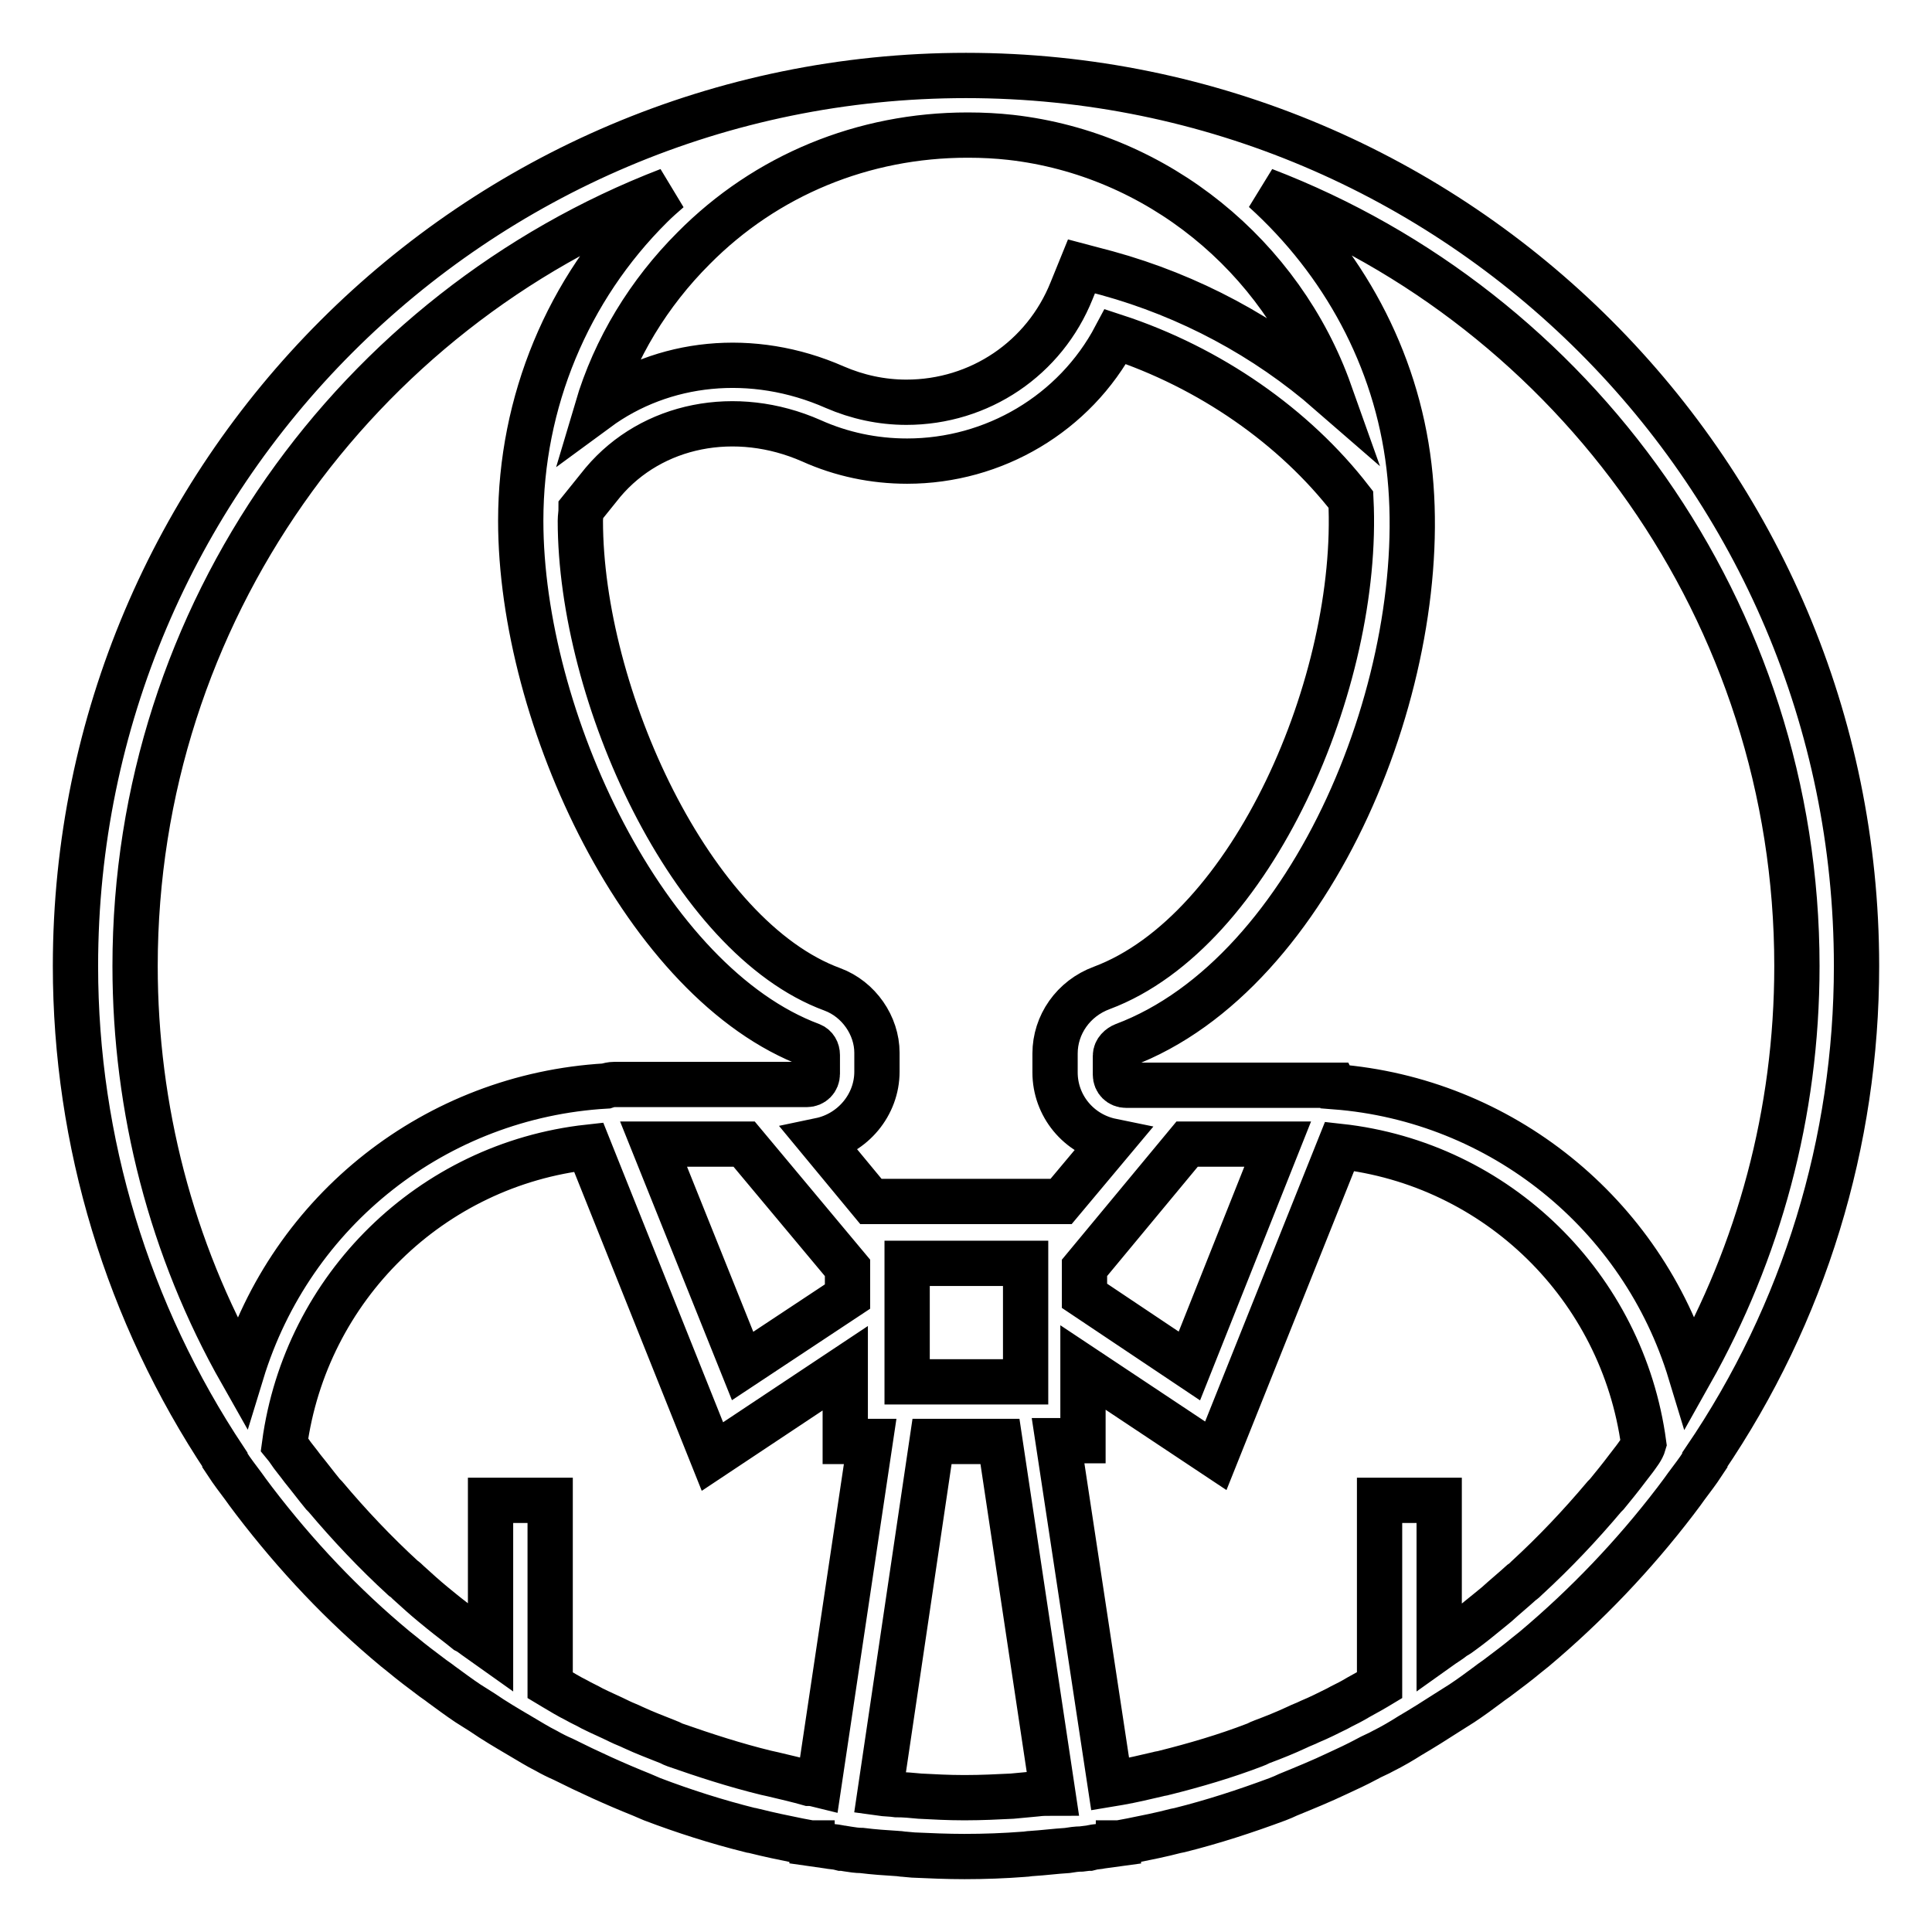 <?xml version="1.0" encoding="utf-8"?>
<!-- Svg Vector Icons : http://www.onlinewebfonts.com/icon -->
<!DOCTYPE svg PUBLIC "-//W3C//DTD SVG 1.1//EN" "http://www.w3.org/Graphics/SVG/1.1/DTD/svg11.dtd">
<svg version="1.1" xmlns="http://www.w3.org/2000/svg" xmlns:xlink="http://www.w3.org/1999/xlink" x="0px" y="0px" viewBox="0 0 256 256" enable-background="new 0 0 256 256" xml:space="preserve">
<g> <path stroke-width="6" fill-opacity="0" stroke="#000000"  d="M246,128c0-65.1-52.9-118-118-118C62.9,10,10,62.9,10,128c0,23.3,6.9,46,19.8,65.4l0,0.1l0.8,1.2 c0.7,1,1.5,2,2.2,3c0.3,0.4,0.6,0.8,0.9,1.2c5.5,7.2,11.7,13.8,18.7,19.6l1,0.8c1.2,1,2.4,1.9,3.6,2.8c0.5,0.4,1,0.7,1.5,1.1 c1.1,0.8,2.3,1.7,3.5,2.5c0.6,0.4,1.3,0.8,1.9,1.2c1.6,1.1,3.3,2.1,5,3.1c1.2,0.7,2.3,1.4,3.5,2c0.7,0.4,1.5,0.8,2.2,1.1 c3.4,1.7,6.9,3.3,10.4,4.7c0.5,0.2,0.9,0.4,1.4,0.6c4.2,1.6,8.6,3,13,4.1c0.2,0,0.4,0.1,0.5,0.1c2,0.5,3.9,0.9,5.9,1.3 c0.5,0.1,1.1,0.2,1.6,0.3l0.2,0l0,0.1l2.1,0.3c0.5,0.1,0.9,0.1,1.4,0.2l0.4,0.1l0.2,0l0.6,0.1c0.6,0.1,1.3,0.2,1.9,0.2 c1.6,0.2,3.1,0.3,4.7,0.4c0.3,0,0.7,0.1,1,0.1l1.1,0.1c2.2,0.1,4.5,0.2,6.8,0.2c2.7,0,5.3-0.1,7.9-0.3c0.3,0,0.7-0.1,1-0.1 c1.6-0.1,3.1-0.3,4.7-0.4c0.6-0.1,1.3-0.2,1.9-0.2l0.8-0.1c0.1,0,0.2,0,0.2,0l0.4-0.1c0.4-0.1,0.9-0.1,1.3-0.2l2.2-0.3l0-0.1l0.1,0 c0.5-0.1,1.1-0.2,1.6-0.3c2-0.4,4-0.8,5.9-1.3l0.5-0.1c4.4-1.1,8.7-2.5,13-4.1c0.5-0.2,1-0.4,1.4-0.6c2.2-0.9,4.4-1.8,6.5-2.8 c1.3-0.6,2.6-1.2,3.9-1.9c0.7-0.4,1.5-0.7,2.2-1.1c1.2-0.6,2.4-1.3,3.5-2c1.7-1,3.3-2,5-3.1c0.6-0.4,1.3-0.8,1.9-1.2 c1.2-0.8,2.3-1.6,3.5-2.5c0.5-0.4,1-0.7,1.5-1.1c1.2-0.9,2.4-1.8,3.6-2.8l1-0.8c6.9-5.8,13.2-12.4,18.7-19.6 c0.3-0.4,0.6-0.8,0.9-1.2c0.7-1,1.5-2,2.2-3l0.8-1.2l0-0.1C239.1,174,246,151.3,246,128z M238.1,128c0,19.6-5.1,37.9-14.1,53.9 c-6.4-21.1-25.1-36.2-47.1-37.9l-0.1-0.2h-27.6c-0.8,0-1.4-0.6-1.4-1.4v-2.5c0-0.7,0.6-1.2,1.1-1.4c25.3-9.5,41.1-49,37.8-76.7 c-1.7-14.4-8.8-27.2-19.2-36.6C208.7,41,238.1,81.1,238.1,128L238.1,128z M216.6,193.3l-1,1.3c-0.9,1.2-1.8,2.3-2.7,3.4l-0.3,0.3 c-3.2,3.8-6.6,7.4-10.3,10.8c-0.2,0.2-0.4,0.4-0.7,0.6c-1.1,1-2.2,1.9-3.3,2.9l-1.1,0.9c-1.1,0.9-2.2,1.8-3.3,2.6 c-0.4,0.3-0.8,0.6-1.2,0.8c-0.6,0.5-1.3,0.9-2,1.4v-19.5h-7.9v24.5l-0.5,0.3c-1,0.6-2,1.1-3,1.7c-0.7,0.4-1.4,0.7-2.1,1.1 c-1.2,0.6-2.4,1.2-3.6,1.7c-0.6,0.3-1.2,0.5-1.8,0.8c-1.5,0.7-3,1.3-4.6,1.9c-0.3,0.1-0.6,0.3-0.9,0.4c-3.9,1.5-8,2.7-12,3.7 c-0.3,0.1-0.6,0.1-0.9,0.2c-1.7,0.4-3.4,0.8-5.1,1.1l-1.2,0.2l-6.9-45.5h3.3v-9.7l17.6,11.7l16.4-41c20.9,2.3,37.5,18.6,40.3,39.4 C217.6,192,217.1,192.6,216.6,193.3L216.6,193.3z M102.4,235.1l-0.9-0.2c-4.1-1-8.1-2.3-12.1-3.7c-0.3-0.1-0.6-0.3-0.9-0.4 c-1.5-0.6-3.1-1.2-4.6-1.9c-0.6-0.3-1.2-0.5-1.8-0.8c-1.2-0.6-2.4-1.1-3.6-1.7c-0.7-0.4-1.4-0.7-2.1-1.1c-1-0.5-2-1.1-3-1.7 l-0.5-0.3v-24.5h-7.9v19.5c-0.7-0.5-1.3-0.9-2-1.4c-0.4-0.3-0.8-0.6-1.2-0.8c-1.1-0.9-2.2-1.7-3.3-2.6l-1.1-0.9 c-1.1-0.9-2.2-1.9-3.3-2.9c-0.2-0.2-0.4-0.4-0.7-0.6c-3.7-3.4-7.1-7-10.3-10.8l-0.3-0.3c-0.9-1.1-1.8-2.3-2.7-3.4 c-0.3-0.4-0.6-0.8-1-1.3c-0.5-0.6-0.9-1.3-1.4-1.9c2.8-20.8,19.4-37.1,40.3-39.4l16.4,41l17.6-11.7v9.7h3.3l-6.8,45.5 c-0.4-0.1-0.9-0.2-1.3-0.2C105.8,235.9,104.1,235.5,102.4,235.1z M110.3,131.1C91.5,124.2,76.9,92,76.9,69c0-0.5,0.1-1,0.1-1.5 l2.9-3.6c6.5-7.7,17.6-9.9,27.6-5.5c4,1.8,8.3,2.7,12.7,2.7c11.5,0,22.2-6.3,27.6-16.5c12.5,4.1,23.7,11.9,31.2,21.6 c1.2,24-13,57.2-33,64.7c-3.8,1.4-6.2,4.9-6.2,8.7v2.5c0,4.4,3.1,8.2,7.5,9.1l-6.7,8h-25.2l-6.7-8.1c4.3-0.9,7.5-4.7,7.5-9.1v-2.5 C116.2,135.9,113.8,132.4,110.3,131.1z M128.2,17.9h0.1c1.9,0,3.8,0.1,5.6,0.3c19.5,2.2,35.9,15.8,42.3,33.8 c-8.5-7.4-18.6-12.8-29.5-15.8l-3.4-0.9l-1.3,3.2c-3.6,9-12.2,14.8-21.9,14.8c-3.3,0-6.5-0.7-9.5-2c-10.9-4.8-22.8-3.5-31.5,2.9 c2.4-8.1,6.9-15.4,12.8-21.3C101.5,23.2,114.4,17.9,128.2,17.9z M143.7,168l13.6-16.4h12L157.6,181l-13.9-9.3V168z M137.3,237.7 c-1.1,0.1-2.1,0.2-3.2,0.3c-2,0.1-4.1,0.2-6.1,0.2l-0.4,0c-1.9,0-3.8-0.1-5.7-0.2c-1-0.1-2.1-0.2-3.1-0.2c-0.7-0.1-1.5-0.1-2.2-0.2 l6.9-46.6h9l7,46.6C138.8,237.6,138,237.6,137.3,237.7z M135.9,183.1h-15.7v-15.7h15.7V183.1z M112.3,168v3.8L98.4,181l-11.8-29.4 h12L112.3,168z M88.6,25.2c-0.8,0.7-1.5,1.3-2.3,2.1C75.2,38.3,69,53.3,69,69c0,26.1,16.5,61.3,38.5,69.5c0.5,0.2,0.8,0.7,0.8,1.3 v2.5c0,0.8-0.6,1.4-1.4,1.4H81.4c-0.4,0-0.8,0.1-1.1,0.2c-22.5,1.3-41.7,16.4-48.3,38c-9.3-16.4-14.1-35-14.1-53.9 C17.9,81.2,47.3,41.1,88.6,25.2z"/></g>
</svg>